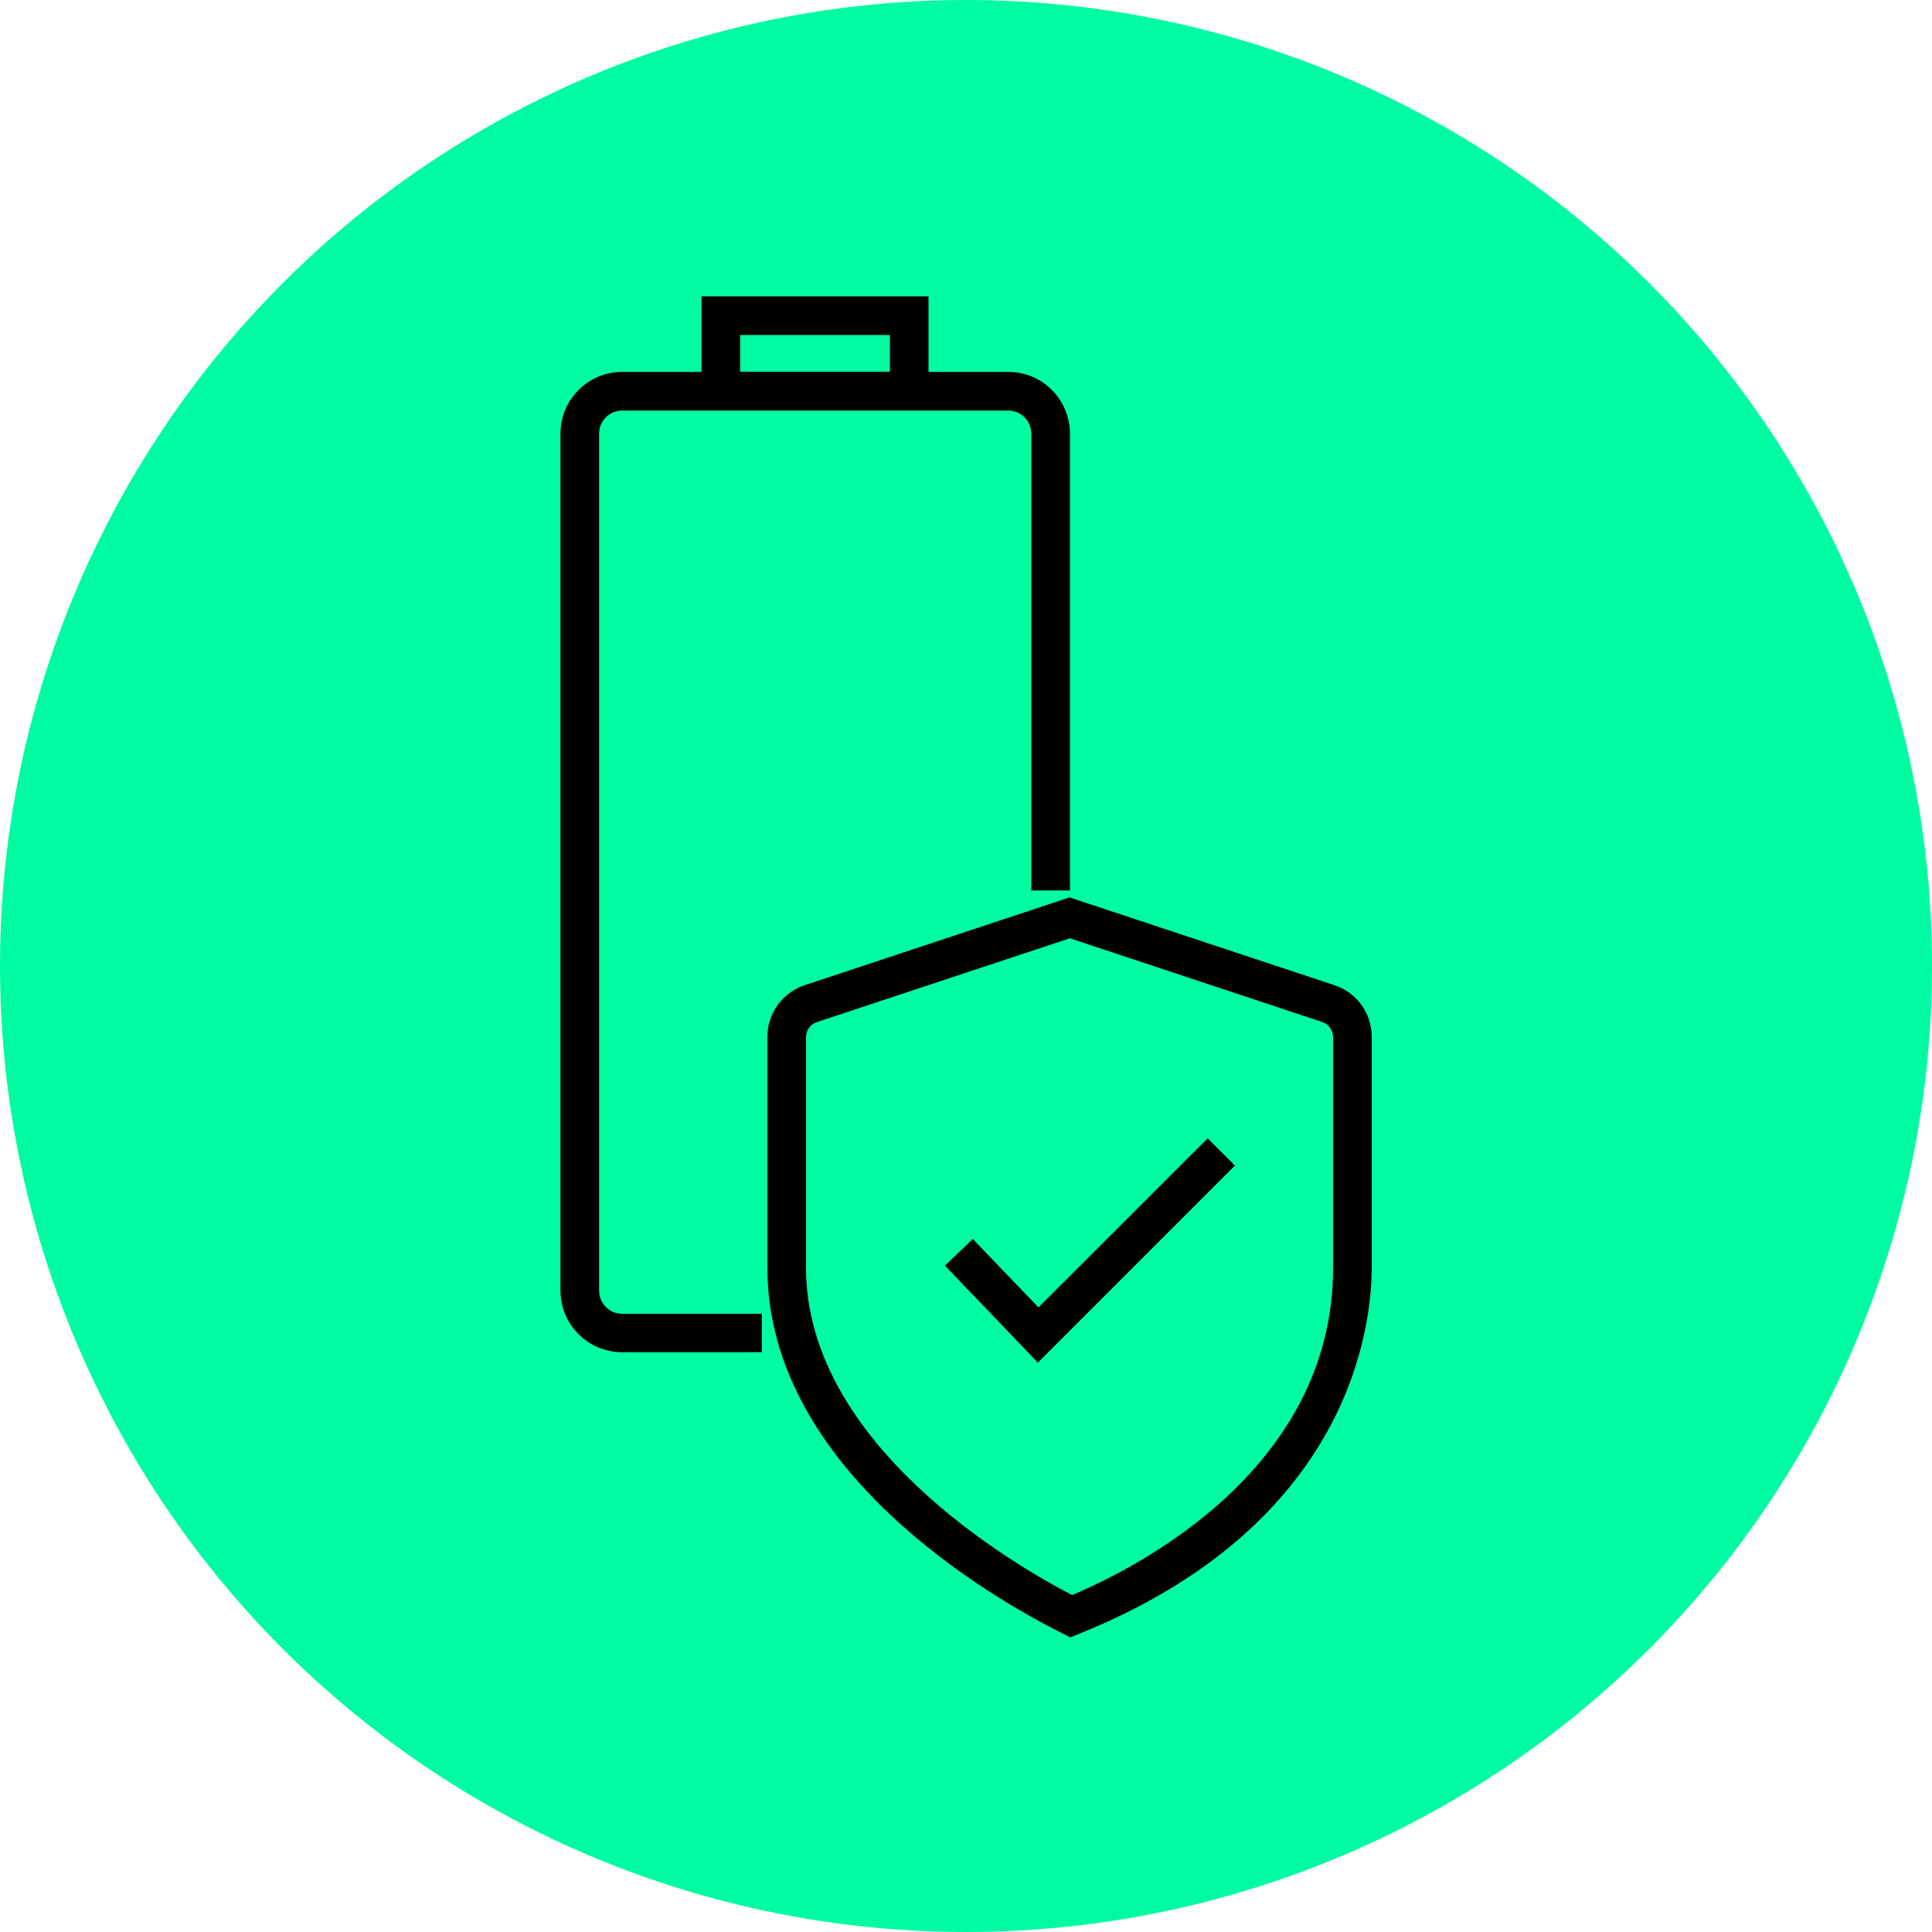 <?xml version="1.0" encoding="UTF-8"?>
<svg xmlns="http://www.w3.org/2000/svg" id="Ebene_1" data-name="Ebene 1" viewBox="0 0 100 100">
  <defs>
    <style>
      .cls-1 {
        fill: #00fca1;
      }
    </style>
  </defs>
  <g id="Ellipse_31" data-name="Ellipse 31">
    <circle class="cls-1" cx="50" cy="50" r="50"></circle>
  </g>
  <path d="M39.43,69.99h-7.23c-1.76,0-3.19-1.43-3.19-3.19V22.44c0-1.76,1.43-3.19,3.19-3.19h19.99c1.76,0,3.19,1.43,3.19,3.19v23.65h-2v-23.65c0-.66-.54-1.19-1.19-1.19h-19.99c-.66,0-1.19.54-1.19,1.19v44.37c0,.66.54,1.19,1.19,1.19h7.23v2Z"></path>
  <path d="M48.06,21.24h-11.75v-5.9h11.75v5.9ZM38.31,19.24h7.75v-1.9h-7.75v1.9Z"></path>
  <path d="M55.4,84.75l-.4-.2c-3.58-1.79-15.28-8.45-15.28-18.94v-11.94c0-1.22.78-2.3,1.94-2.68l13.7-4.54,13.7,4.54c1.16.38,1.94,1.45,1.94,2.68v11.94c0,3.02-1.09,13.31-15.18,18.97l-.42.17ZM55.36,48.57l-13.07,4.33c-.34.11-.57.42-.57.78v11.94c0,9.12,10.7,15.35,13.77,16.94,3.67-1.55,13.51-6.68,13.51-16.94v-11.94c0-.35-.23-.67-.56-.78l-13.08-4.34Z"></path>
  <polygon points="53.72 70.53 48.91 65.51 50.35 64.13 53.75 67.67 62.51 58.92 63.92 60.33 53.72 70.53"></polygon>
</svg>
